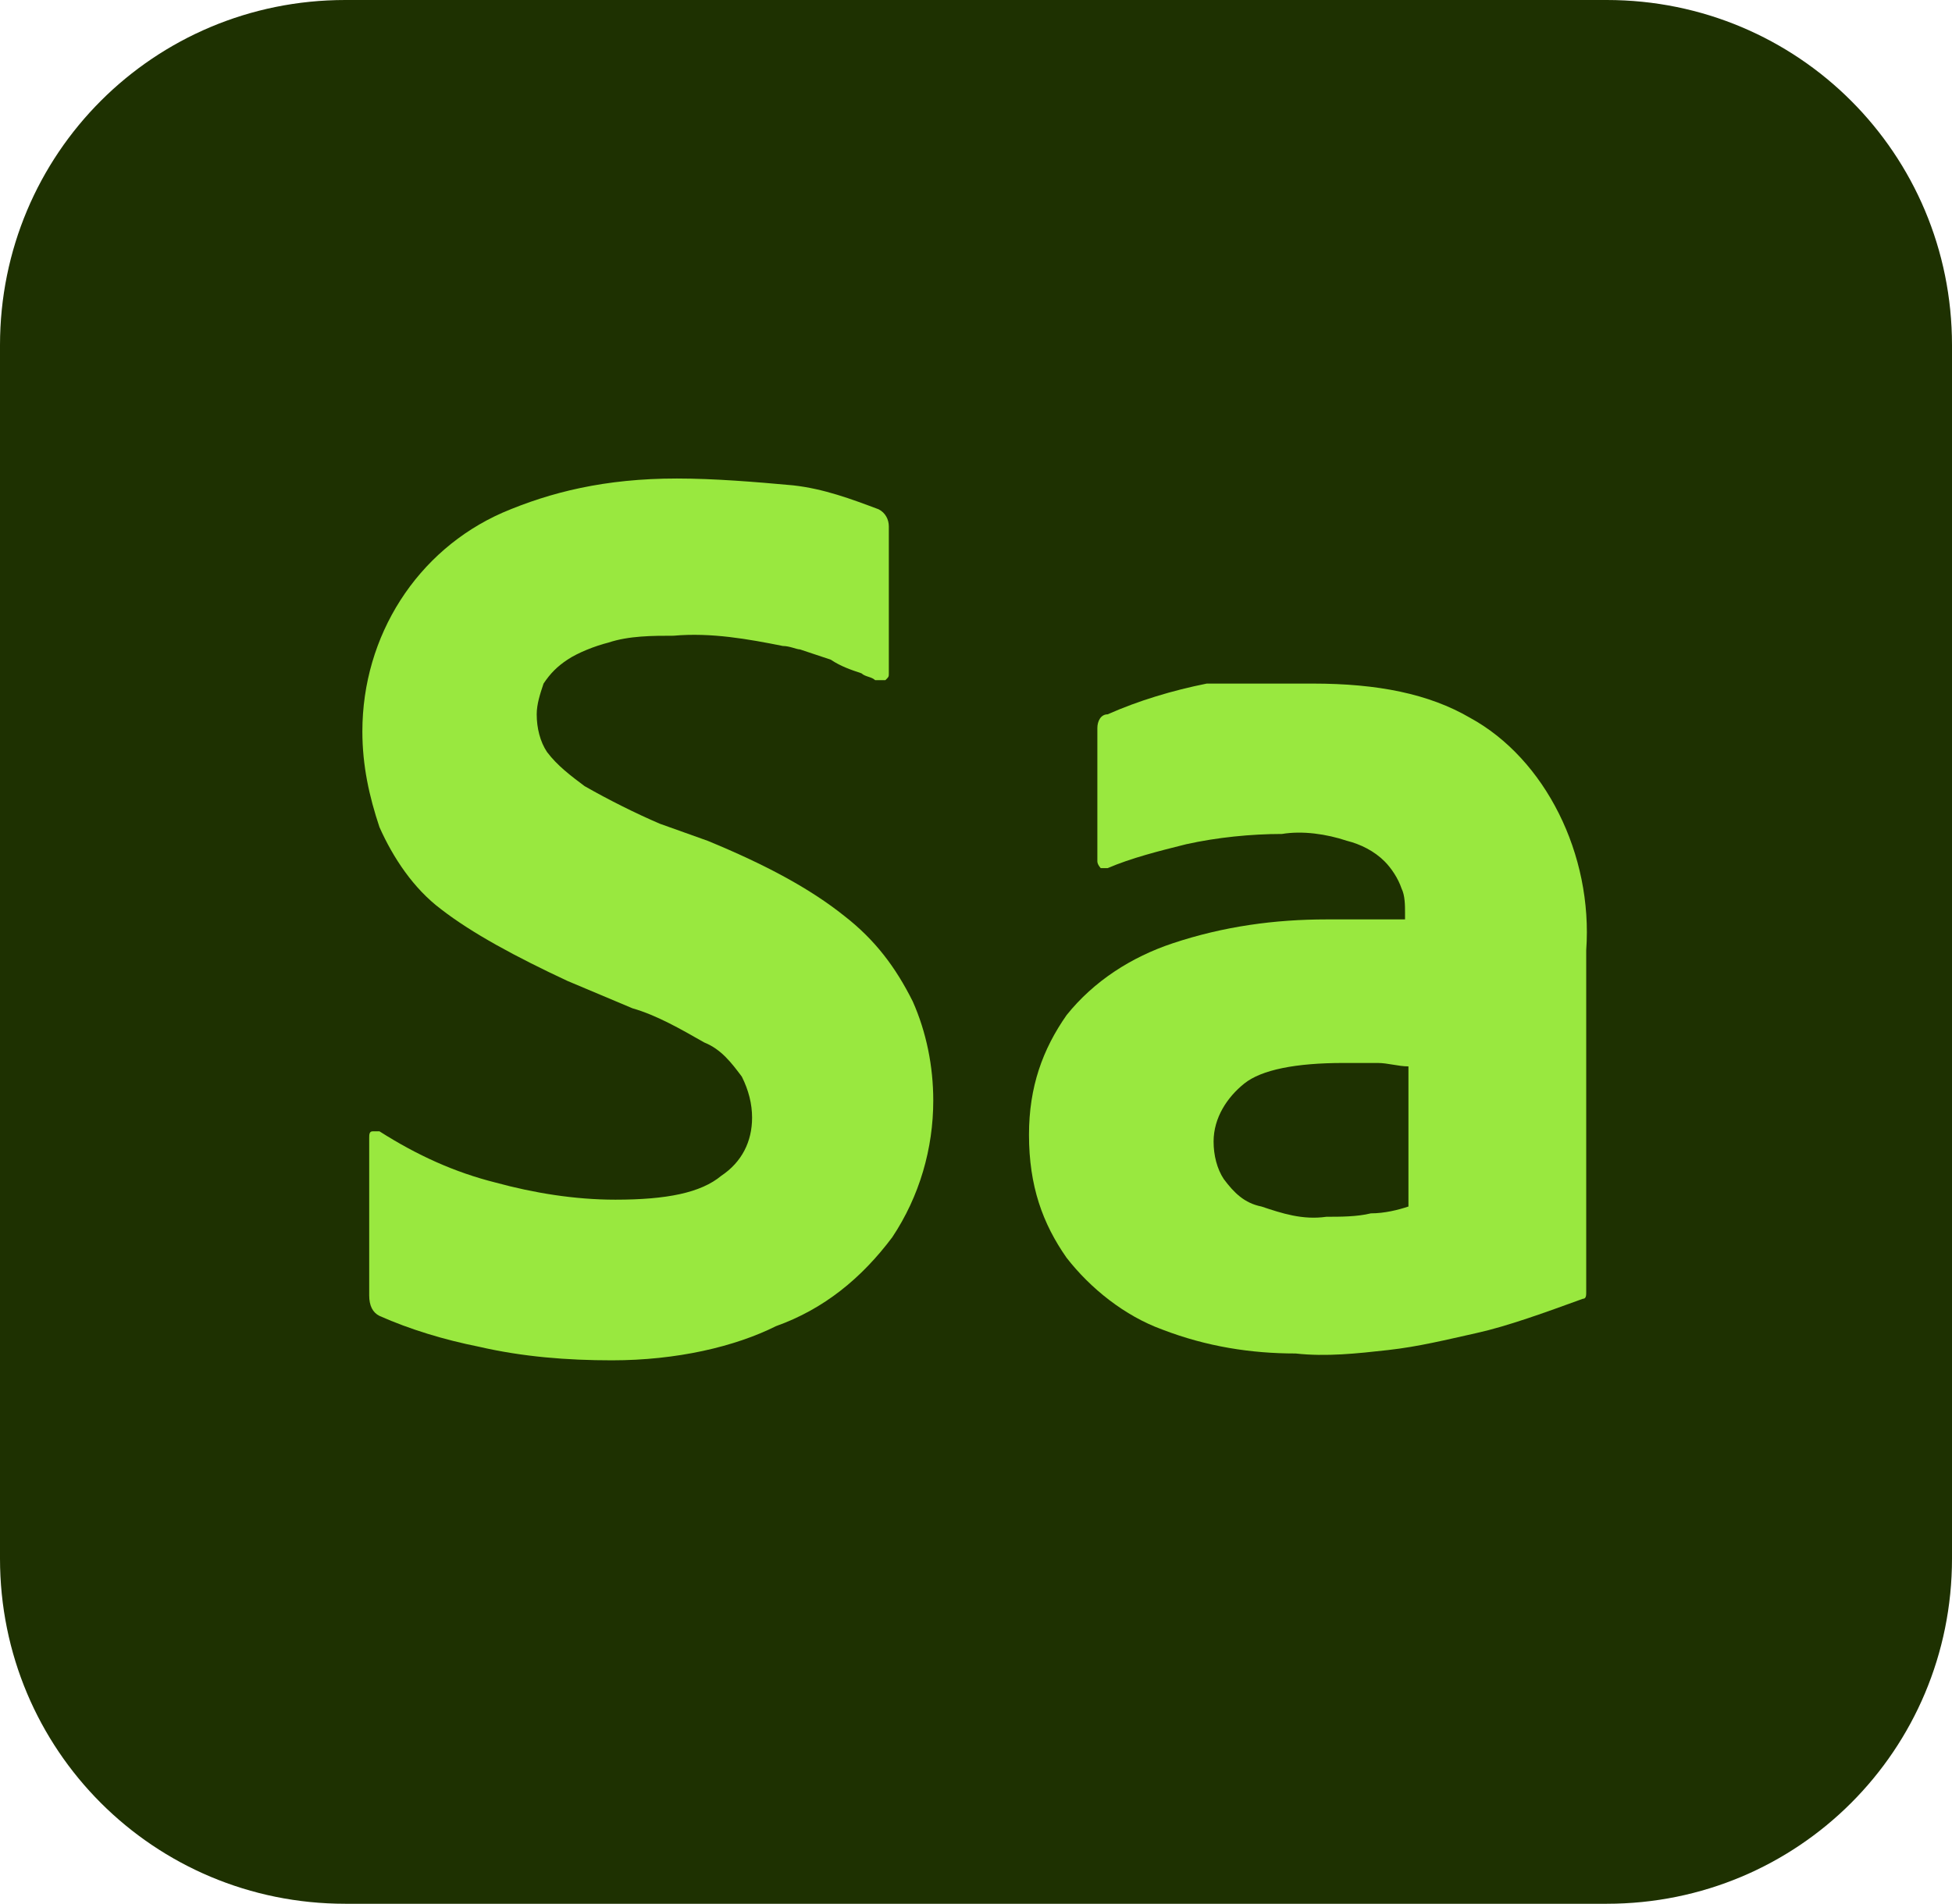 <?xml version="1.0" encoding="utf-8"?>
<!-- Generator: Adobe Illustrator 25.4.1, SVG Export Plug-In . SVG Version: 6.00 Build 0)  -->
<svg version="1.1" id="Layer_1" xmlns="http://www.w3.org/2000/svg" xmlns:xlink="http://www.w3.org/1999/xlink" x="0px" y="0px"
	 viewBox="0 0 57.1 55.7" style="enable-background:new 0 0 57.1 55.7;" xml:space="preserve">
<style type="text/css">
	.st0{fill:#1E3101;}
	.st1{fill:#99E83F;}
</style>
<g id="Layer_2_2_">
	<g id="Surfaces_1_">
		<g id="_3D_Substance_Surface_1_">
			<g id="Outline_no_shadow_1_">
				<path class="st0" d="M10.1,0H47c5.6,0,10.1,4.5,10.1,10.1v35.5c0,5.6-4.5,10.1-10.1,10.1H10.1C4.5,55.7,0,51.2,0,45.6V10.1
					C0,4.5,4.5,0,10.1,0z"/>
			</g>
		</g>
	</g>
	<g id="Outlined_Mnemonics_Logos_1_">
		<g id="Sa">
			<g>
				<path class="st1" d="M17.9,39.8c-1.3,0-2.6-0.1-3.9-0.4c-1-0.2-2-0.5-2.9-0.9c-0.2-0.1-0.3-0.3-0.3-0.6v-4.6
					c0-0.1,0-0.2,0.1-0.2s0.2,0,0.2,0c1.1,0.7,2.2,1.2,3.4,1.5c1.1,0.3,2.3,0.5,3.5,0.5c1.5,0,2.5-0.2,3.1-0.7
					c0.6-0.4,0.9-1,0.9-1.7c0-0.4-0.1-0.8-0.3-1.2c-0.3-0.4-0.6-0.8-1.1-1c-0.7-0.4-1.4-0.8-2.1-1l-1.9-0.8
					c-1.5-0.7-2.8-1.4-3.7-2.1c-0.8-0.6-1.4-1.5-1.8-2.4c-0.3-0.9-0.5-1.8-0.5-2.8c0-2.8,1.6-5.3,4.1-6.4c1.4-0.6,3-1,5.1-1
					c1.1,0,2.3,0.1,3.4,0.2c0.9,0.1,1.7,0.4,2.5,0.7c0.2,0.1,0.3,0.3,0.3,0.5v4.3c0,0.1,0,0.1-0.1,0.2c-0.1,0-0.2,0-0.3,0
					c-0.1-0.1-0.3-0.1-0.4-0.2c-0.3-0.1-0.6-0.2-0.9-0.4c-0.3-0.1-0.6-0.2-0.9-0.3c-0.1,0-0.3-0.1-0.5-0.1c-1-0.2-2.1-0.4-3.2-0.3
					c-0.6,0-1.3,0-1.9,0.2c-0.4,0.1-0.9,0.3-1.2,0.5c-0.3,0.2-0.5,0.4-0.7,0.7c-0.1,0.3-0.2,0.6-0.2,0.9c0,0.4,0.1,0.8,0.3,1.1
					c0.3,0.4,0.7,0.7,1.1,1c0.7,0.4,1.5,0.8,2.2,1.1l1.4,0.5c1.7,0.7,3,1.4,4,2.2c0.9,0.7,1.5,1.5,2,2.5c0.4,0.9,0.6,1.9,0.6,2.9
					c0,1.4-0.4,2.8-1.2,4c-0.9,1.2-2,2.1-3.4,2.6C21.5,39.4,19.8,39.8,17.9,39.8z"/>
				<path class="st1" d="M38.4,20c1.9,0,3.4,0.3,4.6,1c1.1,0.6,2,1.6,2.6,2.8c0.6,1.2,0.9,2.6,0.8,4v7.3c0,0.5,0,1,0,1.4
					s0,0.9,0,1.3c0,0.1,0,0.2-0.1,0.2c-1.1,0.4-2.2,0.8-3.1,1c-0.9,0.2-1.7,0.4-2.6,0.5c-0.9,0.1-1.8,0.2-2.7,0.1
					c-1.3,0-2.6-0.2-3.9-0.7c-1.1-0.4-2.1-1.2-2.8-2.1c-0.7-1-1.1-2.1-1.1-3.6c0-1.4,0.4-2.5,1.1-3.5c0.8-1,1.9-1.7,3.1-2.1
					c1.5-0.5,3-0.7,4.5-0.7h1.4c0.3,0,0.6,0,0.9,0v-0.2c0-0.2,0-0.5-0.1-0.7c-0.1-0.3-0.3-0.6-0.5-0.8c-0.3-0.3-0.7-0.5-1.1-0.6
					c-0.6-0.2-1.3-0.3-1.9-0.2c-0.9,0-1.9,0.1-2.8,0.3c-0.8,0.2-1.6,0.4-2.3,0.7c-0.1,0-0.2,0-0.2,0s-0.1-0.1-0.1-0.2v-3.9
					c0-0.2,0.1-0.4,0.3-0.4c0.9-0.4,1.9-0.7,2.9-0.9C36.3,20,37.3,20,38.4,20z M41.2,35.3v-4.1c-0.3,0-0.6-0.1-0.9-0.1
					c-0.3,0-0.6,0-1,0c-1.4,0-2.4,0.2-2.9,0.6c-0.5,0.4-0.9,1-0.9,1.7c0,0.4,0.1,0.8,0.3,1.1c0.3,0.4,0.6,0.7,1.1,0.8
					c0.6,0.2,1.2,0.4,1.9,0.3c0.4,0,0.9,0,1.3-0.1C40.5,35.5,40.9,35.4,41.2,35.3z"/>
			</g>
		</g>
	</g>
</g>
</svg>
